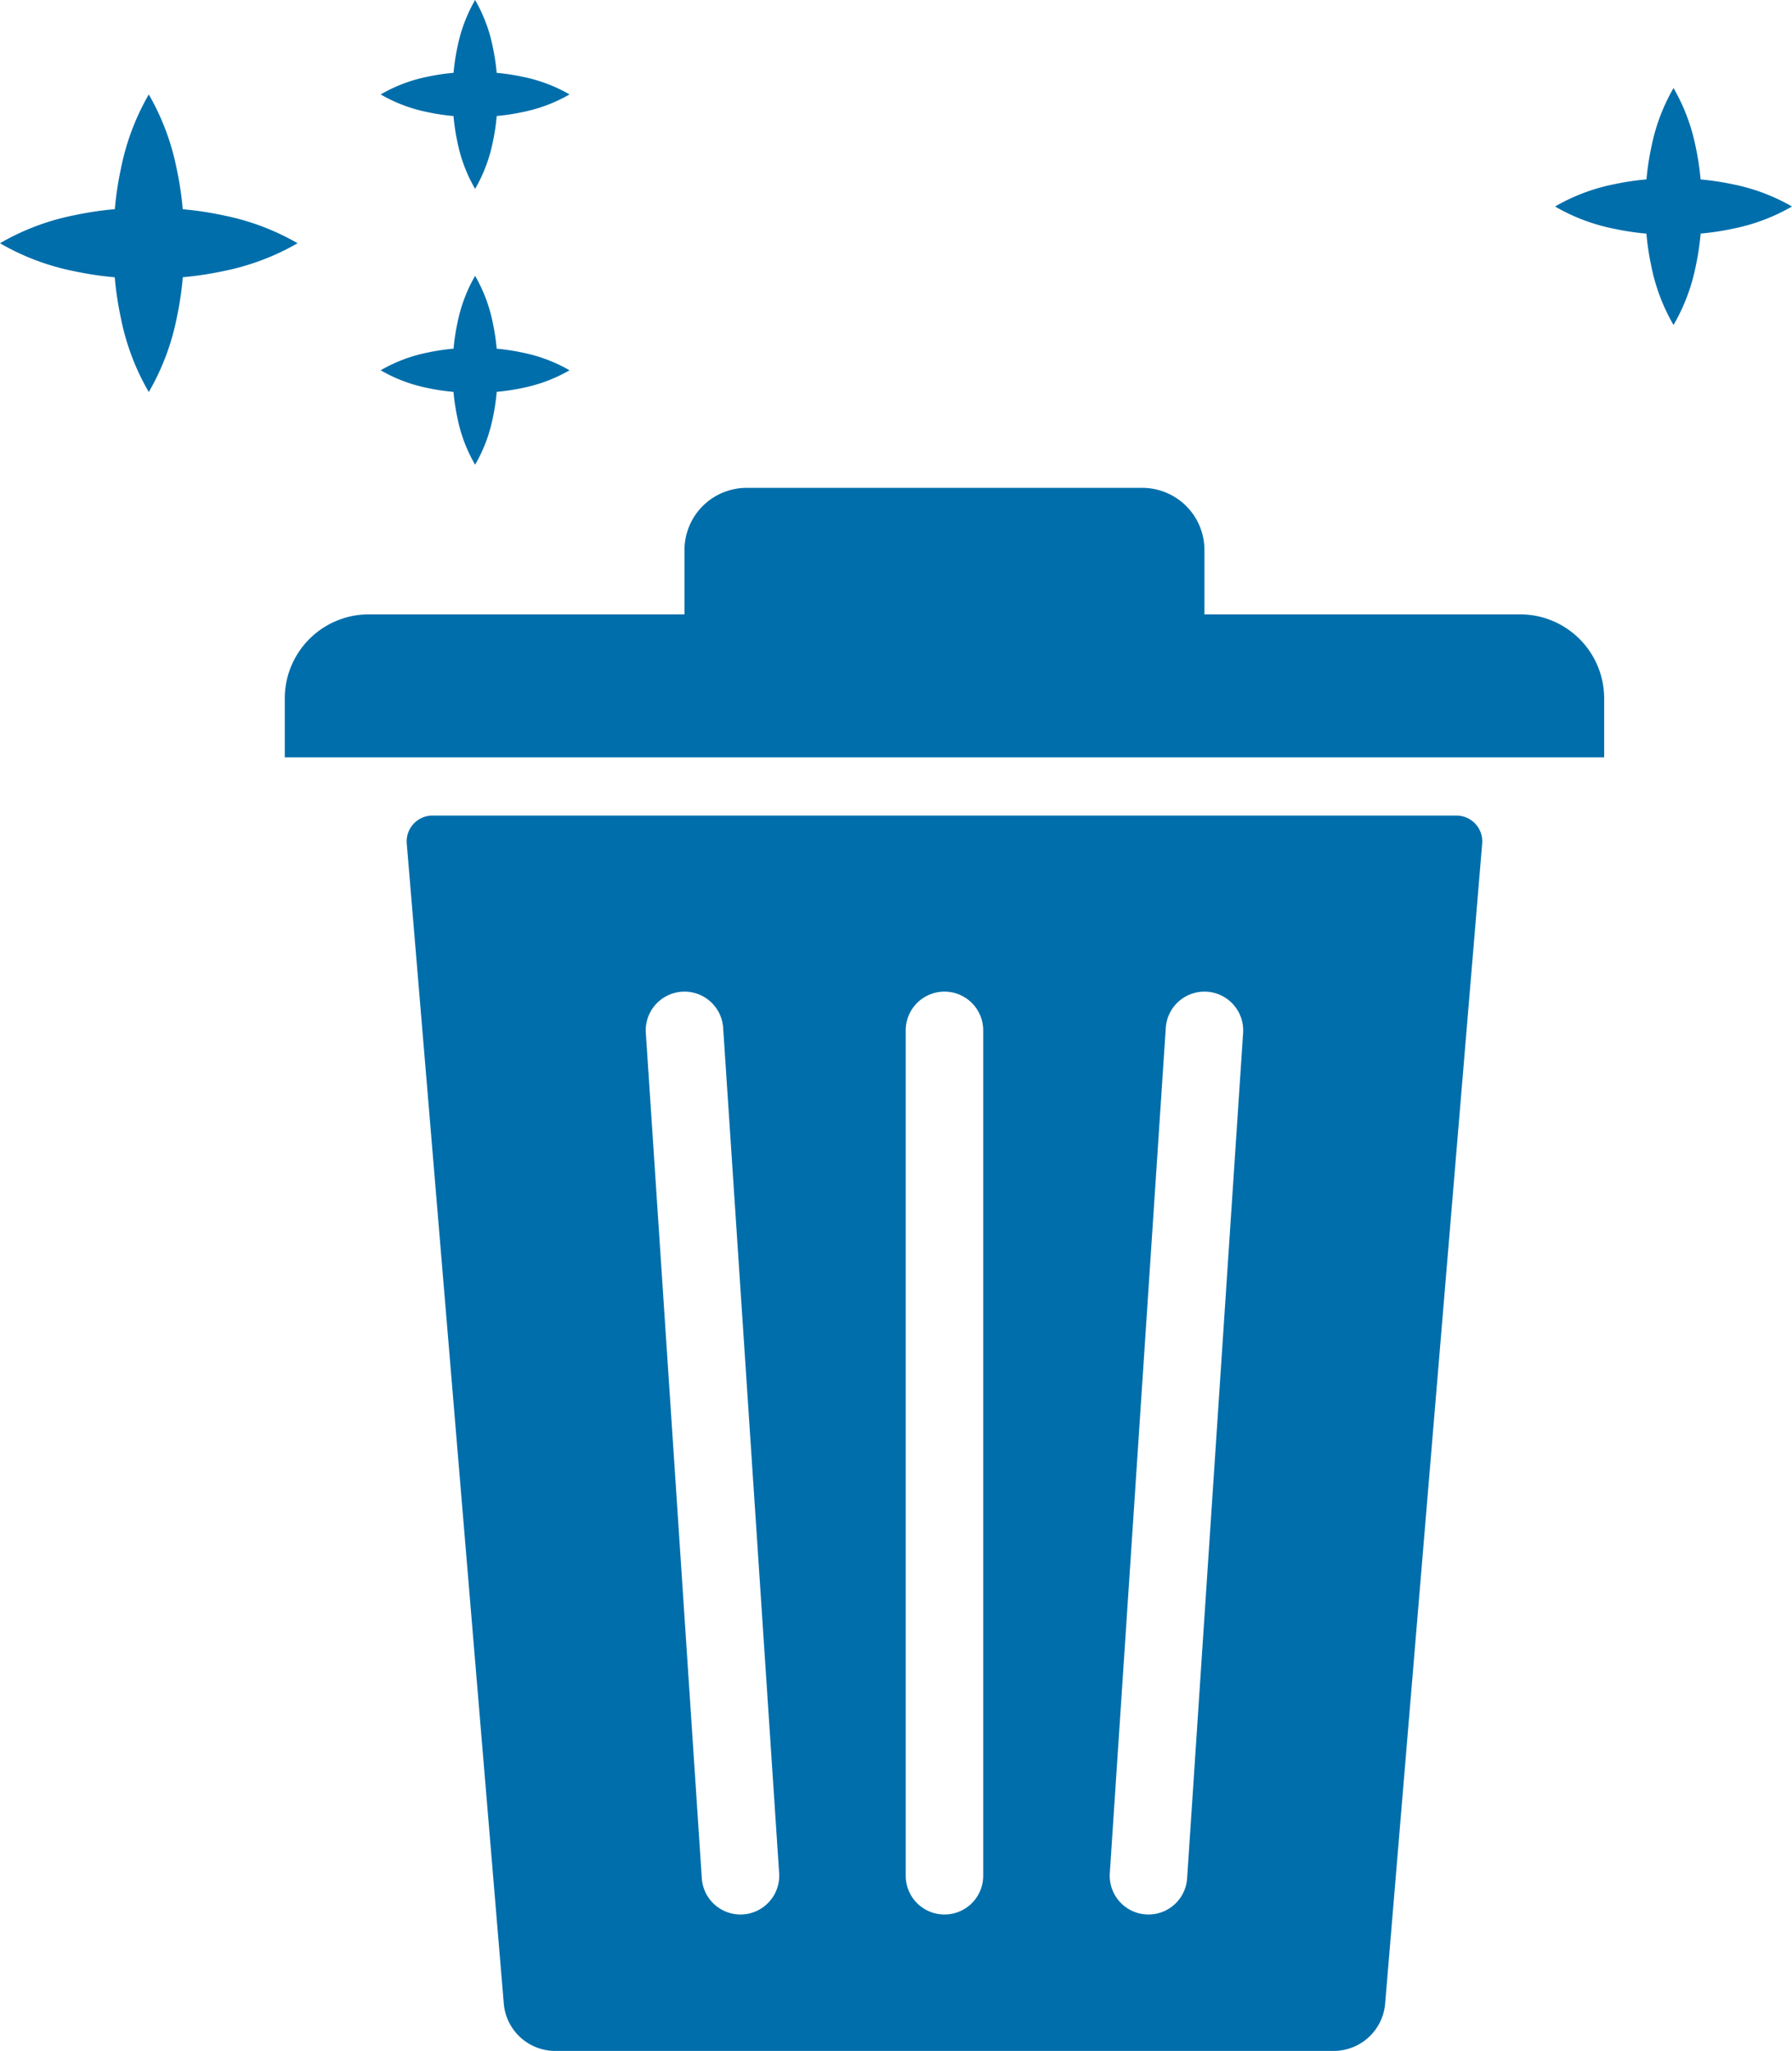 <svg xmlns="http://www.w3.org/2000/svg" viewBox="0 0 339.241 388.212"><defs><style>.a{fill:#006eab;}</style></defs><title>Element 72</title><path class="a" d="M328.027,34.883a50,50,0,0,0-6.091-.916,49.948,49.948,0,0,0-.916-6.091,36.652,36.652,0,0,0-4.206-11.213,36.652,36.652,0,0,0-4.206,11.213,49.957,49.957,0,0,0-.915,6.081,49.715,49.715,0,0,0-6.092.912,36.272,36.272,0,0,0-11.214,4.221A36.287,36.287,0,0,0,305.6,43.31a49.719,49.719,0,0,0,6.081.911,49.834,49.834,0,0,0,.911,6.081,36.289,36.289,0,0,0,4.221,11.213,36.266,36.266,0,0,0,4.221-11.213,49.72,49.72,0,0,0,.912-6.092,50.004,50.004,0,0,0,6.081-.915,36.657,36.657,0,0,0,11.213-4.206A36.651,36.651,0,0,0,328.027,34.883Z"/><path class="a" d="M287.769,116.292H228.012V104.083a11.771,11.771,0,0,0-11.737-11.737H141.316a11.771,11.771,0,0,0-11.737,11.737v12.209H69.822A15.913,15.913,0,0,0,53.909,132.206v11.155H303.682v-11.155A15.914,15.914,0,0,0,287.769,116.292Z"/><path class="a" d="M275.715,154.378H81.876a4.891,4.891,0,0,0-4.874,5.298l18.368,219.572a9.78,9.78,0,0,0,9.746,8.965H252.475a9.78,9.78,0,0,0,9.746-8.965L280.589,159.676A4.891,4.891,0,0,0,275.715,154.378ZM140.663,362.374c-.165.012-.329.016-.493.016a7.335,7.335,0,0,1-7.311-6.85L122.26,195.523a7.335,7.335,0,0,1,14.639-.97l10.598,160.017A7.334,7.334,0,0,1,140.663,362.374Zm45.468-7.319a7.335,7.335,0,1,1-14.671,0V195.038a7.335,7.335,0,1,1,14.671,0Zm49.2-159.531L224.733,355.54a7.335,7.335,0,0,1-7.311,6.85c-.163,0-.328-.005-.493-.016a7.334,7.334,0,0,1-6.834-7.804l10.598-160.017a7.335,7.335,0,0,1,14.638.97Z"/><path class="a" d="M21.721,52.486a62.415,62.415,0,0,0,1.144,7.638,45.554,45.554,0,0,0,5.301,14.083A45.565,45.565,0,0,0,33.466,60.124a62.366,62.366,0,0,0,1.145-7.651,62.625,62.625,0,0,0,7.637-1.149A46.035,46.035,0,0,0,56.332,46.041,46.035,46.035,0,0,0,42.248,40.758a62.854,62.854,0,0,0-7.65-1.15,62.725,62.725,0,0,0-1.151-7.649,46.026,46.026,0,0,0-5.282-14.083A46.028,46.028,0,0,0,22.883,31.958a62.621,62.621,0,0,0-1.149,7.637,62.267,62.267,0,0,0-7.651,1.145A45.552,45.552,0,0,0,0,46.041a45.57,45.57,0,0,0,14.083,5.301A62.519,62.519,0,0,0,21.721,52.486Z"/><path class="a" d="M94.026,13.792A39.816,39.816,0,0,0,93.295,8.937,29.209,29.209,0,0,0,89.943,0a29.213,29.213,0,0,0-3.353,8.937A39.767,39.767,0,0,0,85.861,13.784a39.659,39.659,0,0,0-4.856.727,28.91,28.91,0,0,0-8.937,3.364,28.92,28.92,0,0,0,8.937,3.364,39.613,39.613,0,0,0,4.847.726,39.593,39.593,0,0,0,.726,4.847,28.913,28.913,0,0,0,3.364,8.938,28.911,28.911,0,0,0,3.364-8.938,39.573,39.573,0,0,0,.727-4.856,39.665,39.665,0,0,0,4.847-.73,29.214,29.214,0,0,0,8.938-3.352,29.215,29.215,0,0,0-8.938-3.353A39.884,39.884,0,0,0,94.026,13.792Z"/><path class="a" d="M94.026,66.007a39.816,39.816,0,0,0-.73-4.855,29.208,29.208,0,0,0-3.352-8.937,29.213,29.213,0,0,0-3.353,8.937,39.767,39.767,0,0,0-.729,4.847,39.659,39.659,0,0,0-4.856.727A28.911,28.911,0,0,0,72.068,70.09a28.92,28.92,0,0,0,8.937,3.364,39.613,39.613,0,0,0,4.847.726,39.593,39.593,0,0,0,.726,4.847,28.913,28.913,0,0,0,3.364,8.938,28.911,28.911,0,0,0,3.364-8.938,39.573,39.573,0,0,0,.727-4.855,39.667,39.667,0,0,0,4.847-.73A29.213,29.213,0,0,0,107.818,70.09a29.215,29.215,0,0,0-8.938-3.353A39.884,39.884,0,0,0,94.026,66.007Z"/></svg>